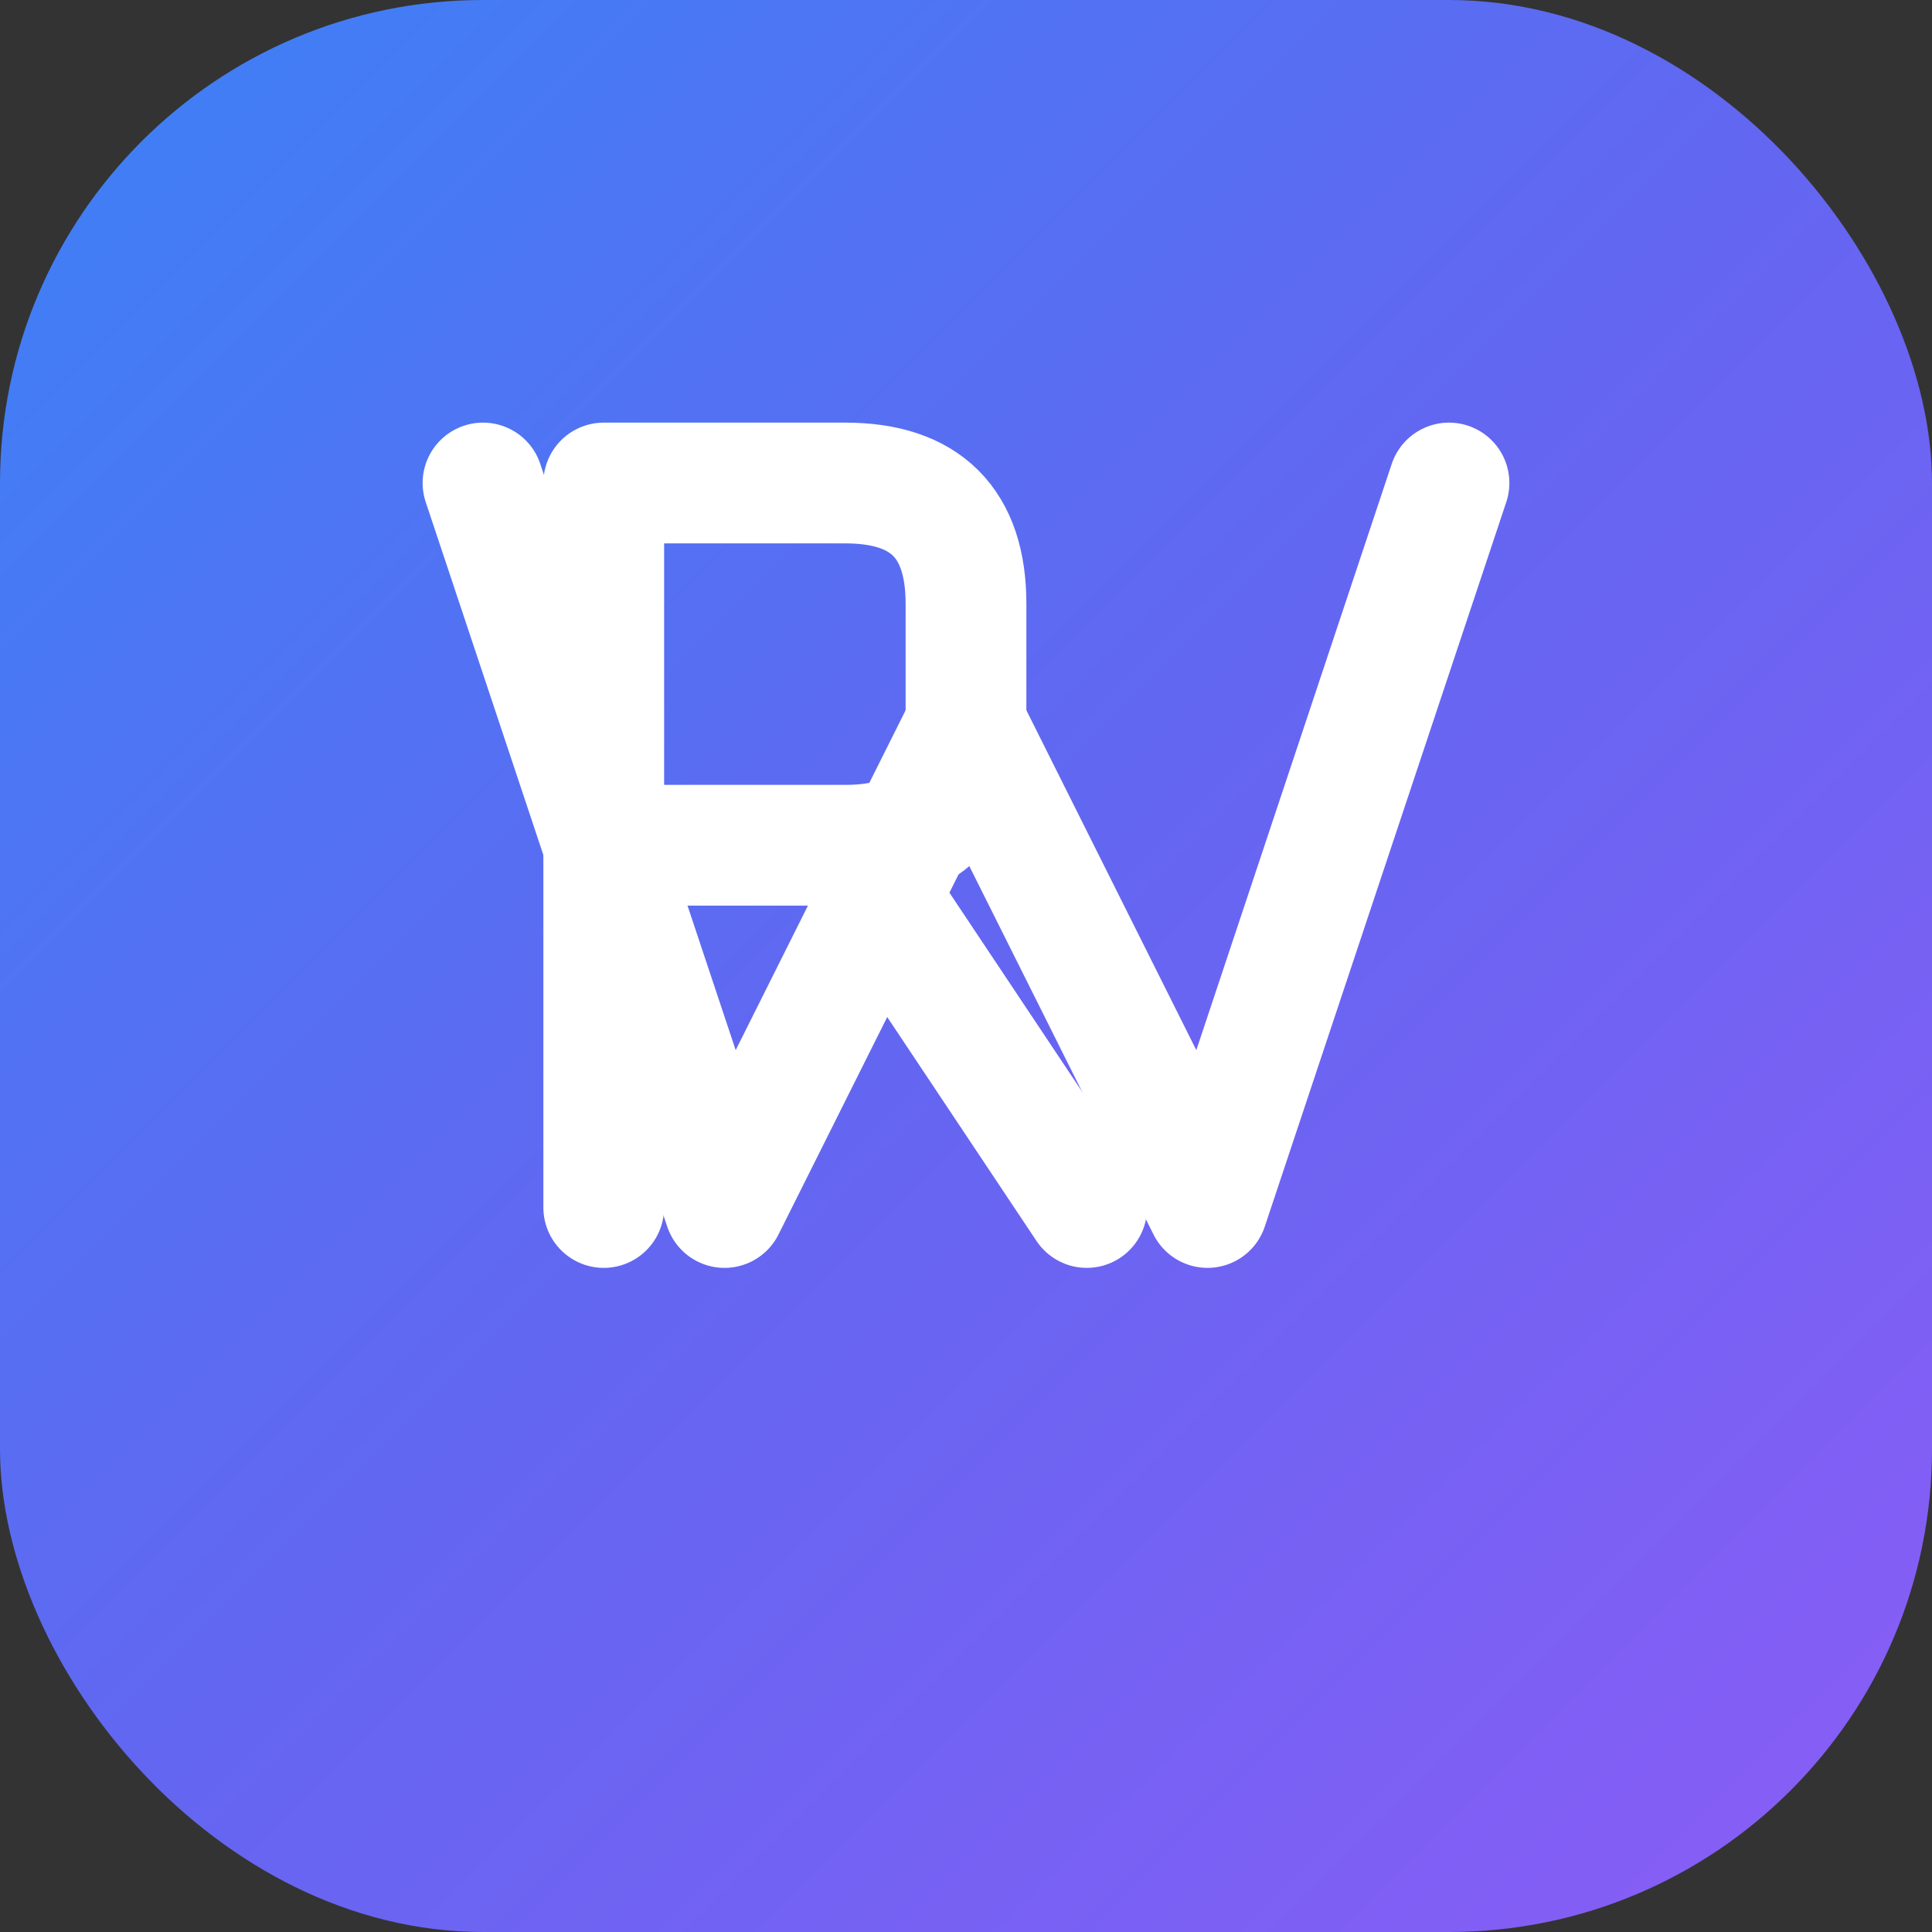 <svg width="32" height="32" viewBox="0 0 32 32" fill="none" xmlns="http://www.w3.org/2000/svg">
  <rect x="0" y="0" width="32" height="32" fill="#333333" stroke="none"/>
  <!-- Background with gradient -->
  <rect width="32" height="32" rx="8" fill="url(#gradient)"/>
  
  <!-- V letter -->
  <path d="M8 8 L12 20 L16 12 L20 20 L24 8" stroke="white" stroke-width="2" stroke-linecap="round" stroke-linejoin="round" fill="none"/>
  
  <!-- R letter -->
  <path d="M10 8 L10 20 M10 8 L14 8 Q16 8 16 10 L16 12 Q16 14 14 14 L10 14 M14 14 L18 20" stroke="white" stroke-width="2" stroke-linecap="round" stroke-linejoin="round" fill="none"/>
  
  <defs>
    <linearGradient id="gradient" x1="0%" y1="0%" x2="100%" y2="100%">
      <stop offset="0%" style="stop-color:#3B82F6;stop-opacity:1" />
      <stop offset="50%" style="stop-color:#6366F1;stop-opacity:1" />
      <stop offset="100%" style="stop-color:#8B5CF6;stop-opacity:1" />
    </linearGradient>
  </defs>
</svg> 